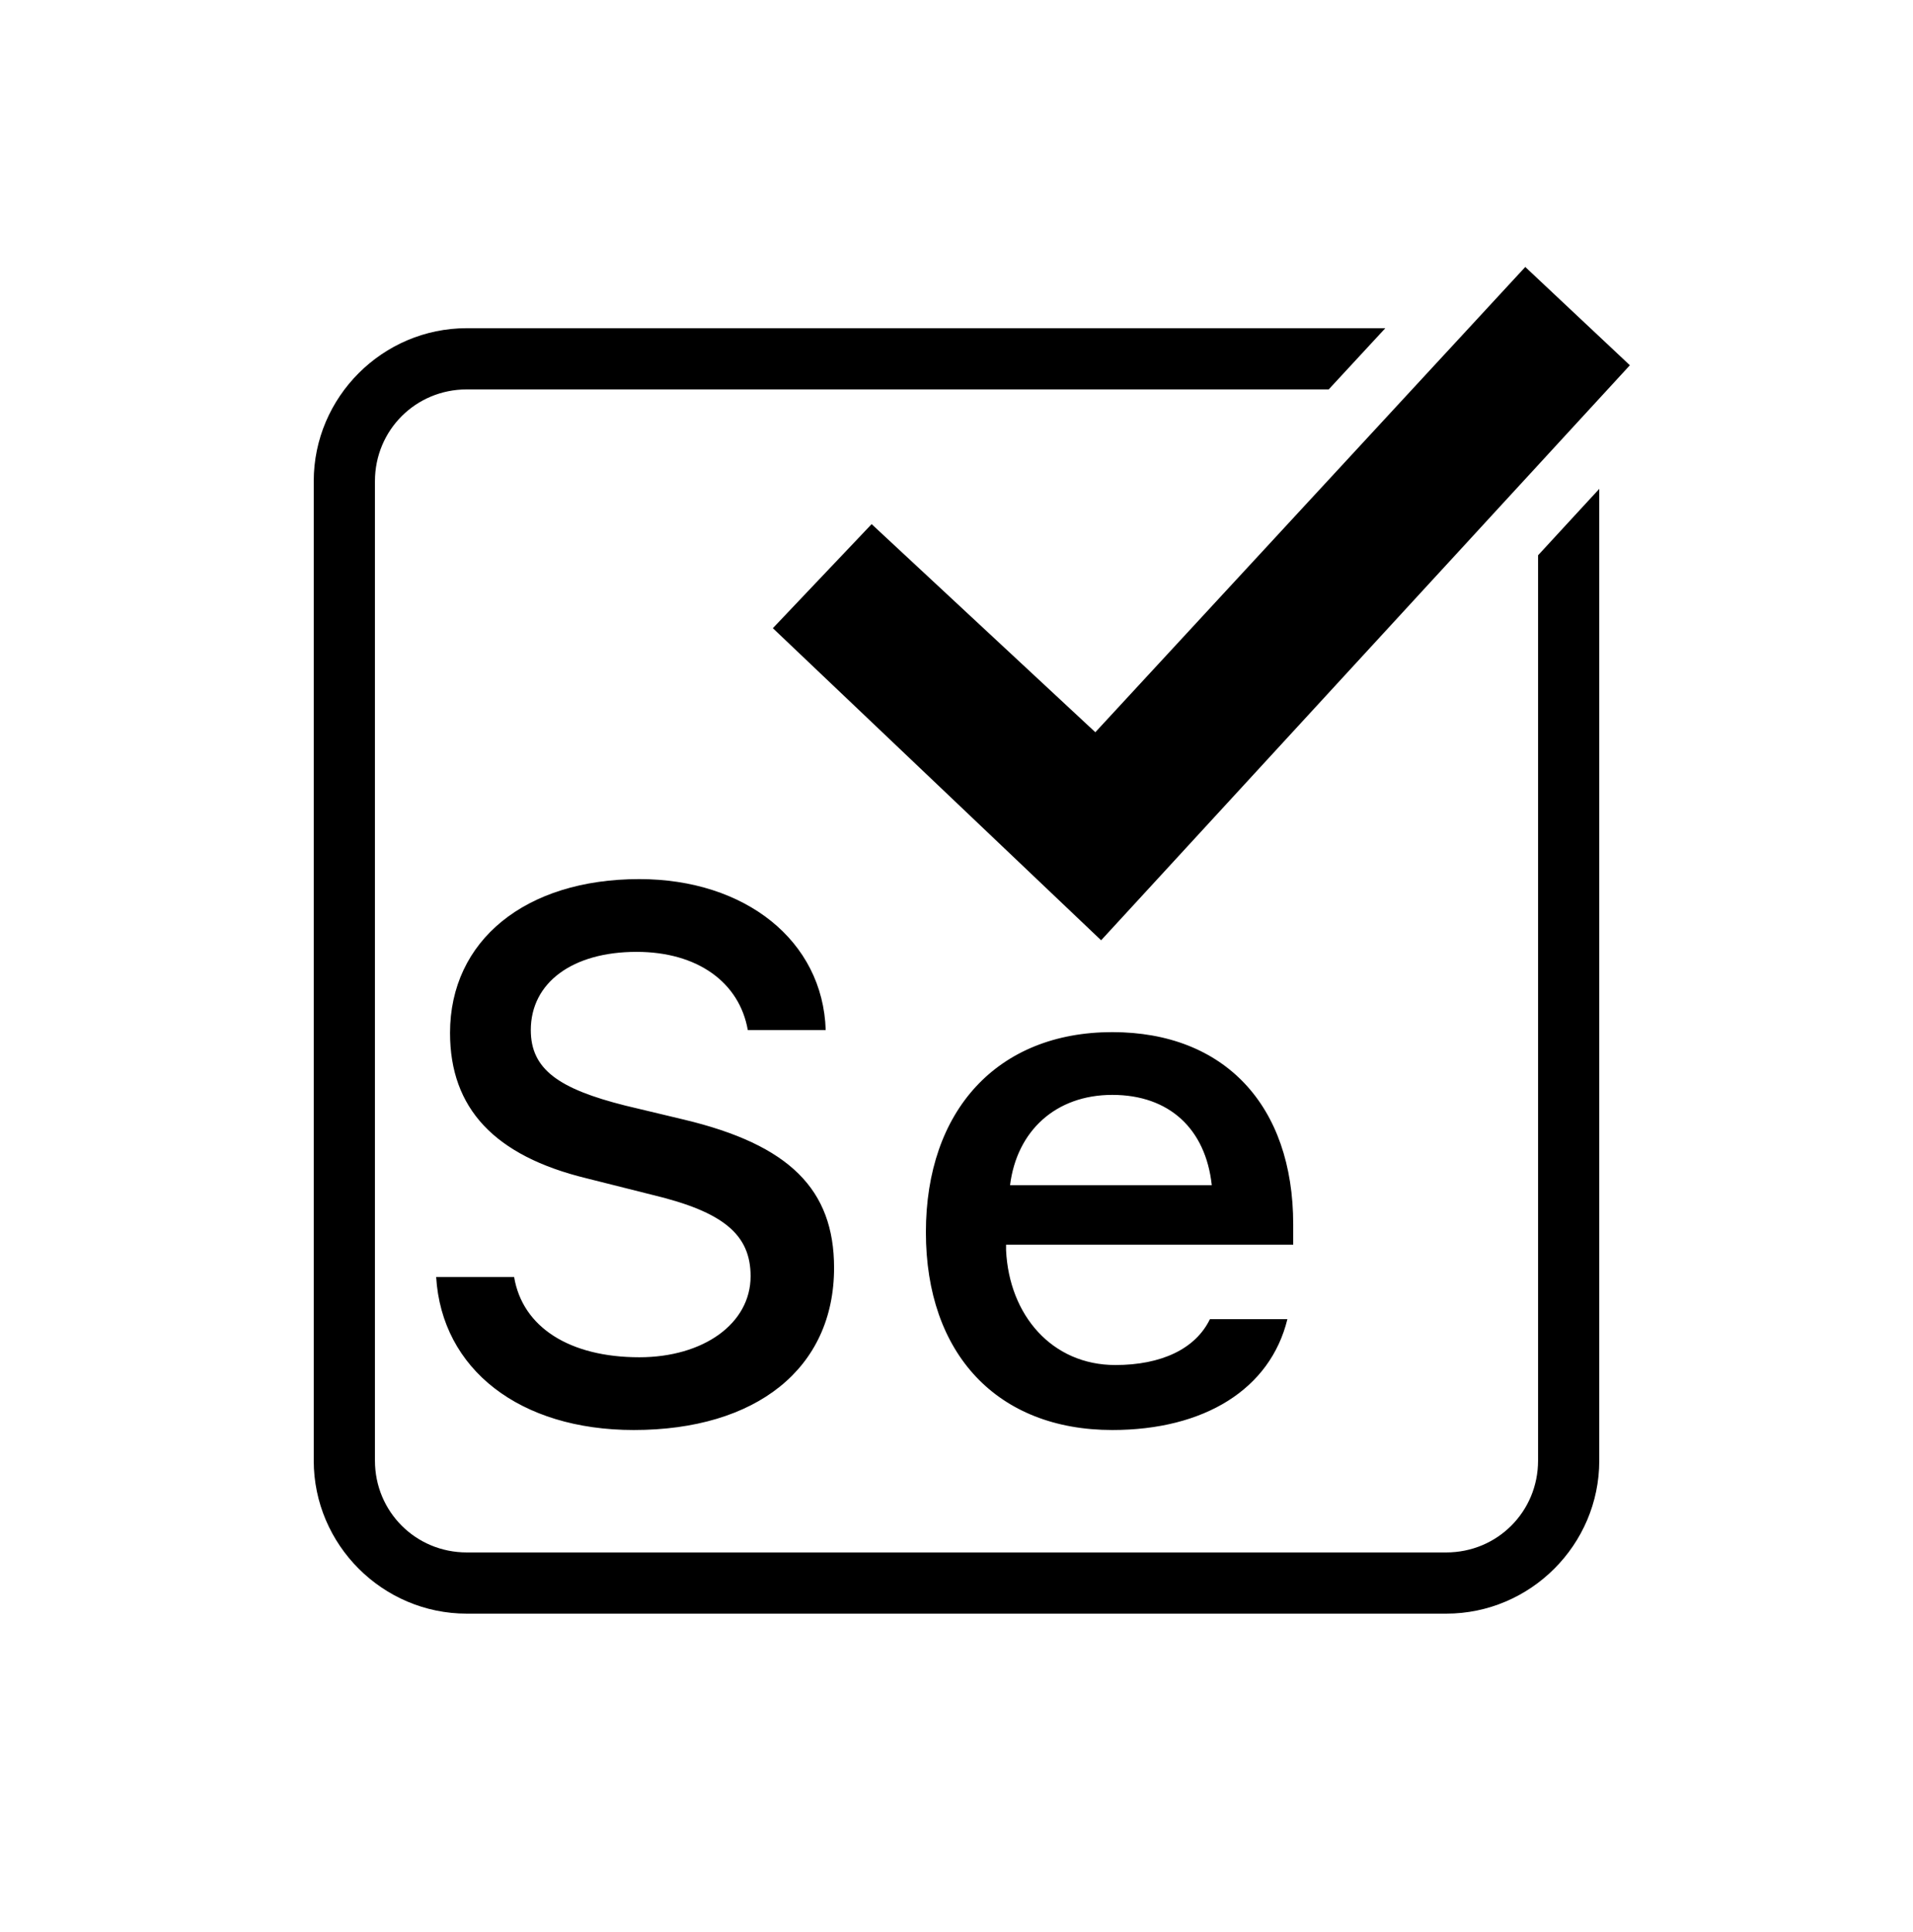 <svg width="100" height="101" viewBox="0 0 100 101" fill="none" xmlns="http://www.w3.org/2000/svg"><path d="M79.732 13.957 57.257 38.279 45.563 27.4 40.4 32.84l17.16 16.316L85.2 19.095l-5.468-5.138Zm-55.332 3.2c-4.399 0-8 3.6-8 8v51.2c0 4.4 3.601 8 8 8h51.2c4.4 0 8-3.6 8-8v-50.8l-3.2 3.472v47.328c0 2.67-2.13 4.8-4.8 4.8H24.4c-2.67 0-4.8-2.13-4.8-4.8v-51.2c0-2.67 2.13-4.8 4.8-4.8h45.057l2.959-3.2H24.4Zm9.02 28.8c-5.964 0-9.895 3.217-9.895 8.04 0 3.948 2.329 6.431 7.129 7.6l3.493.879c3.637.877 5.09 2.047 5.09 4.24 0 2.485-2.472 4.238-5.818 4.238-3.637 0-6.107-1.567-6.544-4.197H22.8c.292 4.824 4.364 8 10.329 8 6.4 0 10.471-3.216 10.471-8.478 0-4.093-2.326-6.433-7.853-7.75l-3.056-.731c-3.491-.877-4.944-1.9-4.944-3.947 0-2.485 2.183-4.09 5.528-4.09 3.2 0 5.38 1.605 5.816 4.09h4.072c-.146-4.679-4.216-7.894-9.744-7.894Zm24.724 8c-6 0-9.744 4.094-9.744 10.462 0 6.368 3.744 10.338 9.744 10.338 4.8 0 8.257-2.127 9.153-5.794h-4.05c-.752 1.557-2.544 2.397-4.944 2.397-3.311 0-5.552-2.605-5.712-6.003v-.287h15.01v-1.063c0-6.224-3.6-10.05-9.457-10.05Zm0 3.281c2.976 0 4.88 1.775 5.2 4.719H52.8c.352-2.832 2.384-4.719 5.344-4.719Z" fill="#000"/></svg>